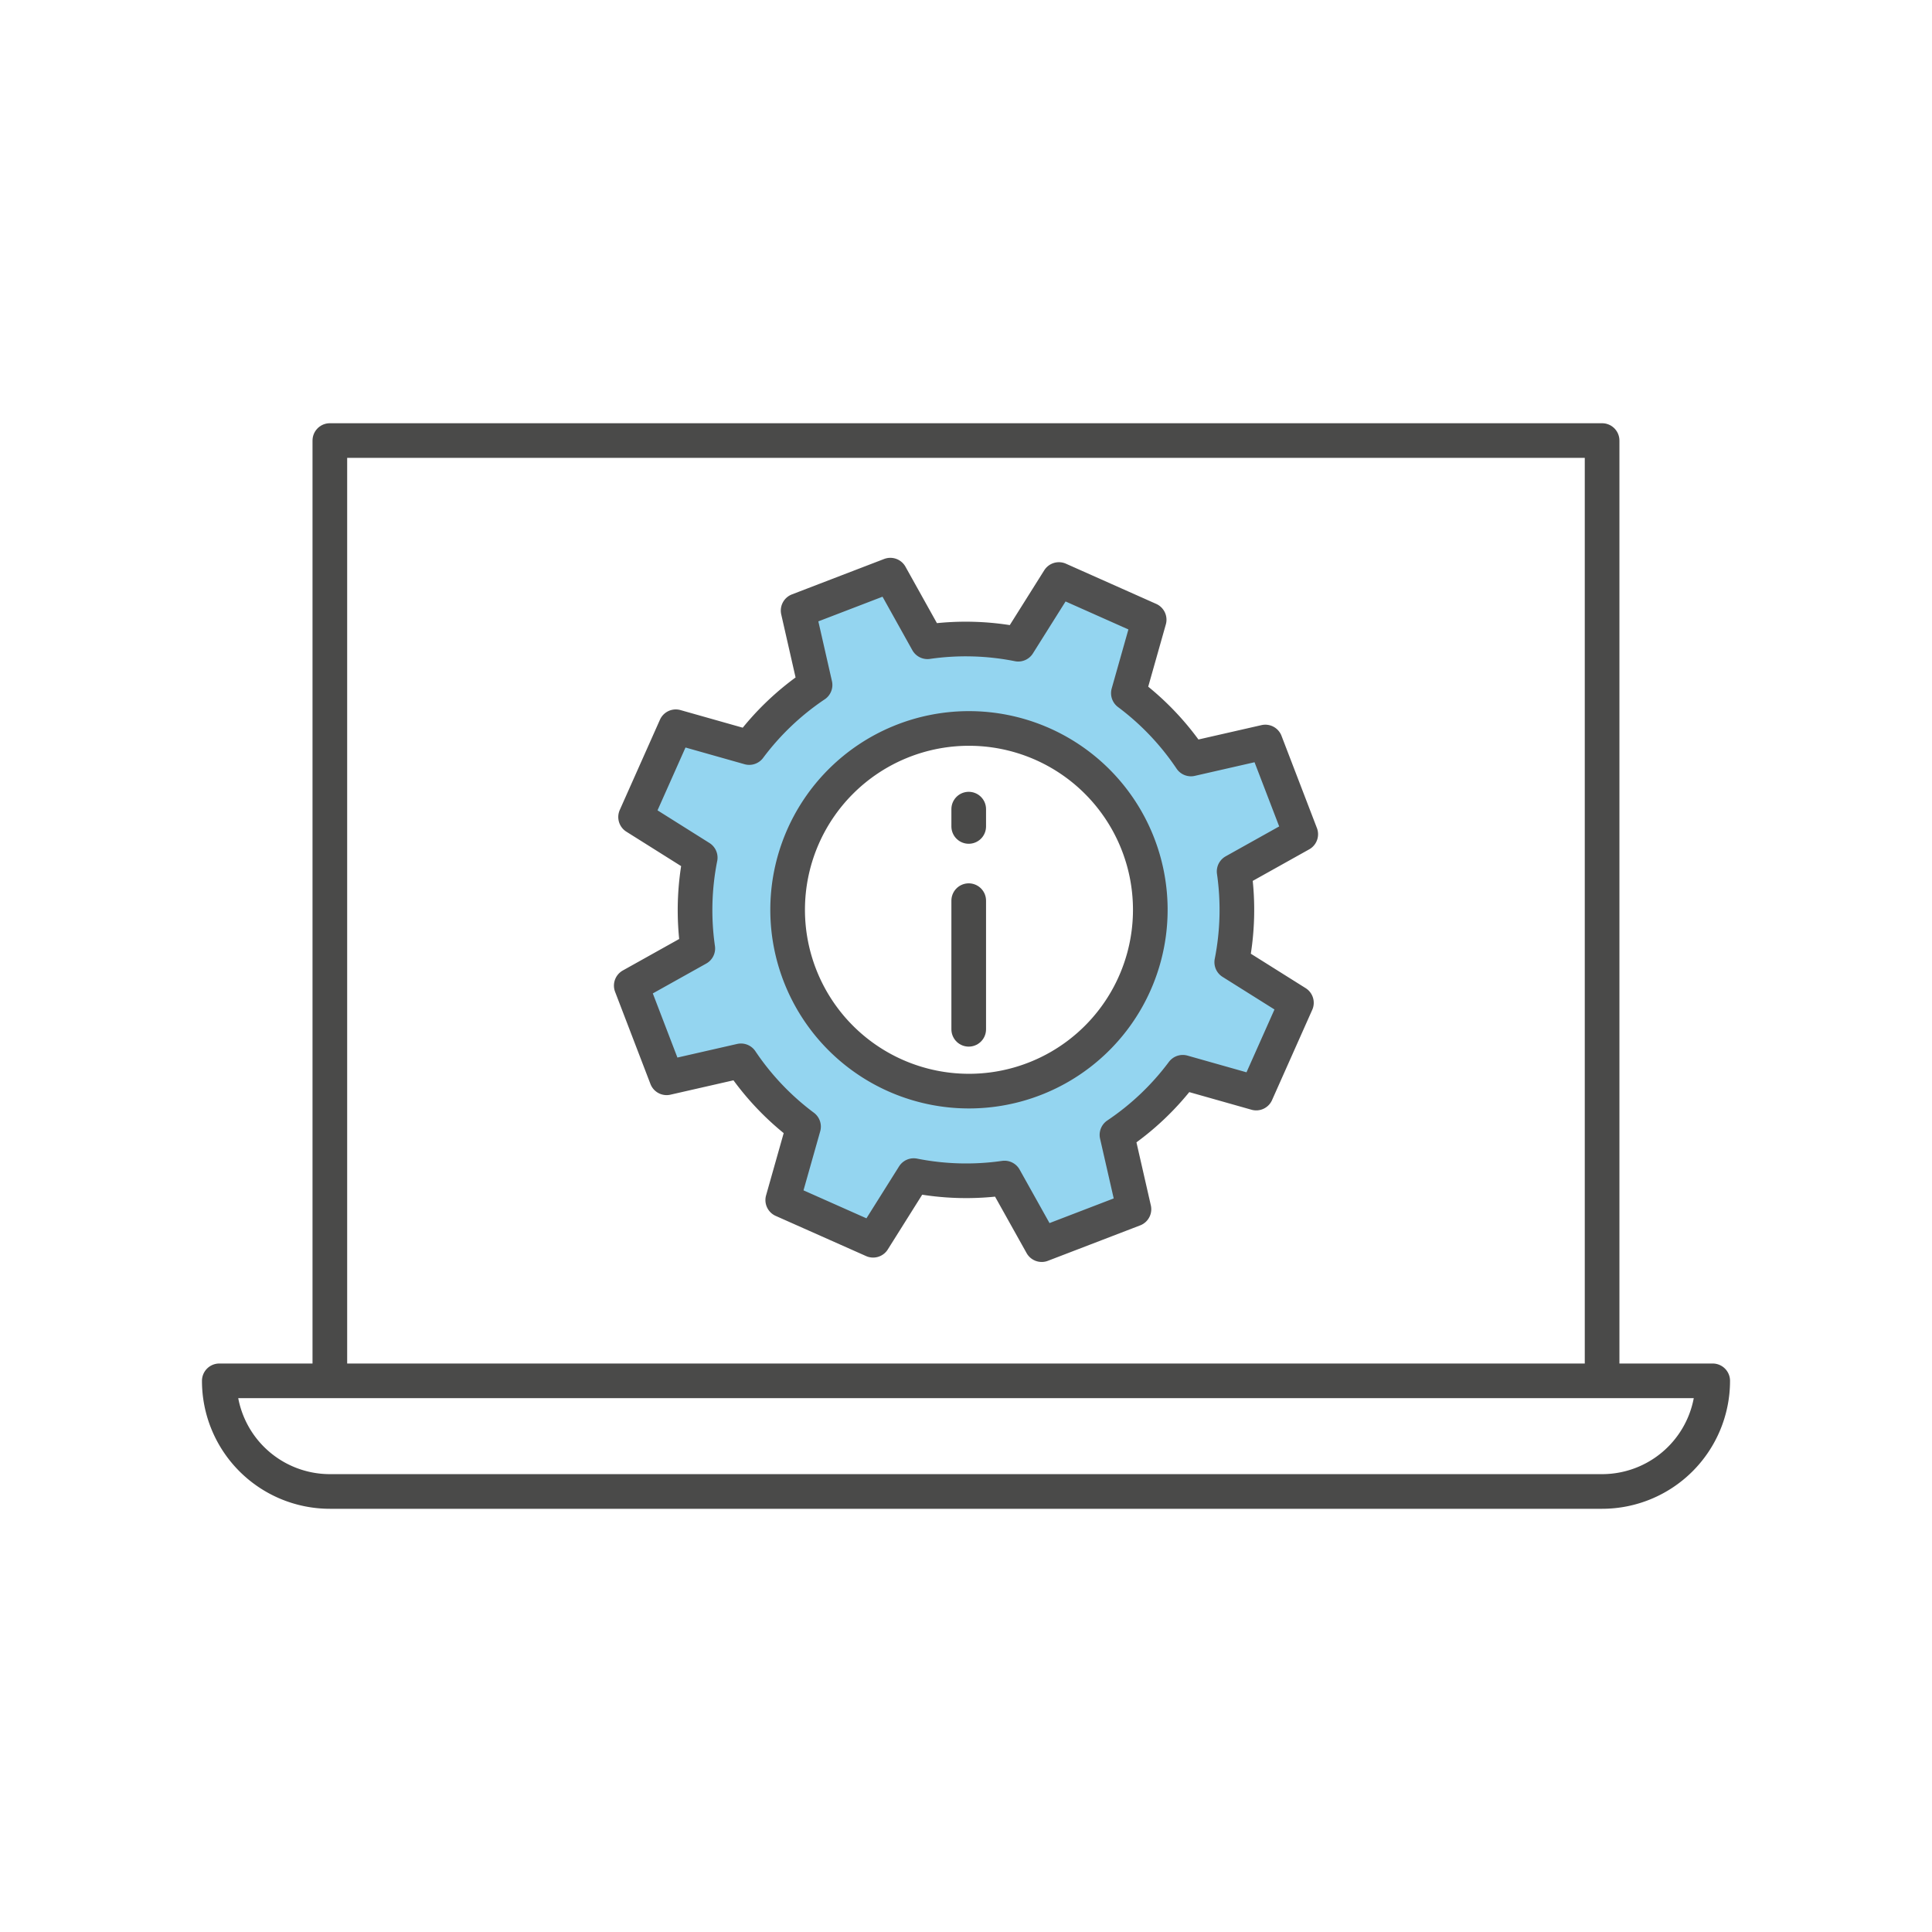 <svg height="139.404" viewBox="0 0 139.404 139.404" width="139.404" xmlns="http://www.w3.org/2000/svg" xmlns:xlink="http://www.w3.org/1999/xlink"><clipPath id="a"><path d="m0 0h139.404v139.404h-139.404z"/></clipPath><g clip-path="url(#a)"><path d="m123.581 99.635a7.982 7.982 0 0 1 -7.982 7.982h-91.794a7.982 7.982 0 0 1 -7.982-7.982z" fill="none" stroke="#4a4a49" stroke-linejoin="round" stroke-width="2.5"/><path d="m115.6 98.7v-66.912h-91.8v66.912" fill="none" stroke="#4a4a49" stroke-linejoin="round" stroke-width="2.5"/><path d="m89.049 62.879 4.806-2.685-2.555-6.654-5.367 1.224a19.429 19.429 0 0 0 -4.515-4.748l1.5-5.3-6.513-2.9-2.933 4.666a19.4 19.4 0 0 0 -6.55-.176l-2.679-4.806-6.654 2.556 1.221 5.367a19.436 19.436 0 0 0 -4.749 4.516l-5.3-1.5-2.9 6.513 4.663 2.932a19.432 19.432 0 0 0 -.175 6.551l-4.8 2.682 2.551 6.651 5.365-1.223a19.4 19.4 0 0 0 4.514 4.747l-1.5 5.3 6.521 2.898 2.93-4.663a19.425 19.425 0 0 0 6.55.175l2.685 4.805 6.655-2.556-1.225-5.365a19.414 19.414 0 0 0 4.748-4.516l5.3 1.5 2.9-6.513-4.666-2.93a19.452 19.452 0 0 0 .176-6.55m-19.142 15.853a13.084 13.084 0 1 1 13.089-13.084 13.084 13.084 0 0 1 -13.089 13.084" fill="#94d5f0"/><g fill="none" stroke-width="2.5"><path d="m89.049 62.879 4.806-2.685-2.555-6.654-5.367 1.224a19.429 19.429 0 0 0 -4.515-4.748l1.5-5.3-6.513-2.9-2.933 4.666a19.4 19.4 0 0 0 -6.55-.176l-2.679-4.806-6.654 2.556 1.221 5.367a19.436 19.436 0 0 0 -4.749 4.516l-5.3-1.5-2.9 6.513 4.663 2.932a19.432 19.432 0 0 0 -.175 6.551l-4.8 2.682 2.551 6.651 5.365-1.223a19.4 19.4 0 0 0 4.514 4.747l-1.5 5.3 6.521 2.898 2.93-4.663a19.425 19.425 0 0 0 6.55.175l2.685 4.805 6.655-2.556-1.225-5.365a19.414 19.414 0 0 0 4.748-4.516l5.3 1.5 2.9-6.513-4.666-2.93a19.452 19.452 0 0 0 .172-6.548zm-19.138 15.851a13.084 13.084 0 1 1 13.089-13.084 13.084 13.084 0 0 1 -13.089 13.084z" stroke="#505050" stroke-linejoin="round"/><path d="m0 0v9.282" stroke="#4a4a49" stroke-linecap="round" stroke-miterlimit="10" transform="translate(69.898 64.987)"/><path d="m0 0v1.249" stroke="#4a4a49" stroke-linecap="round" stroke-miterlimit="10" transform="translate(69.898 58.383)"/></g></g></svg>